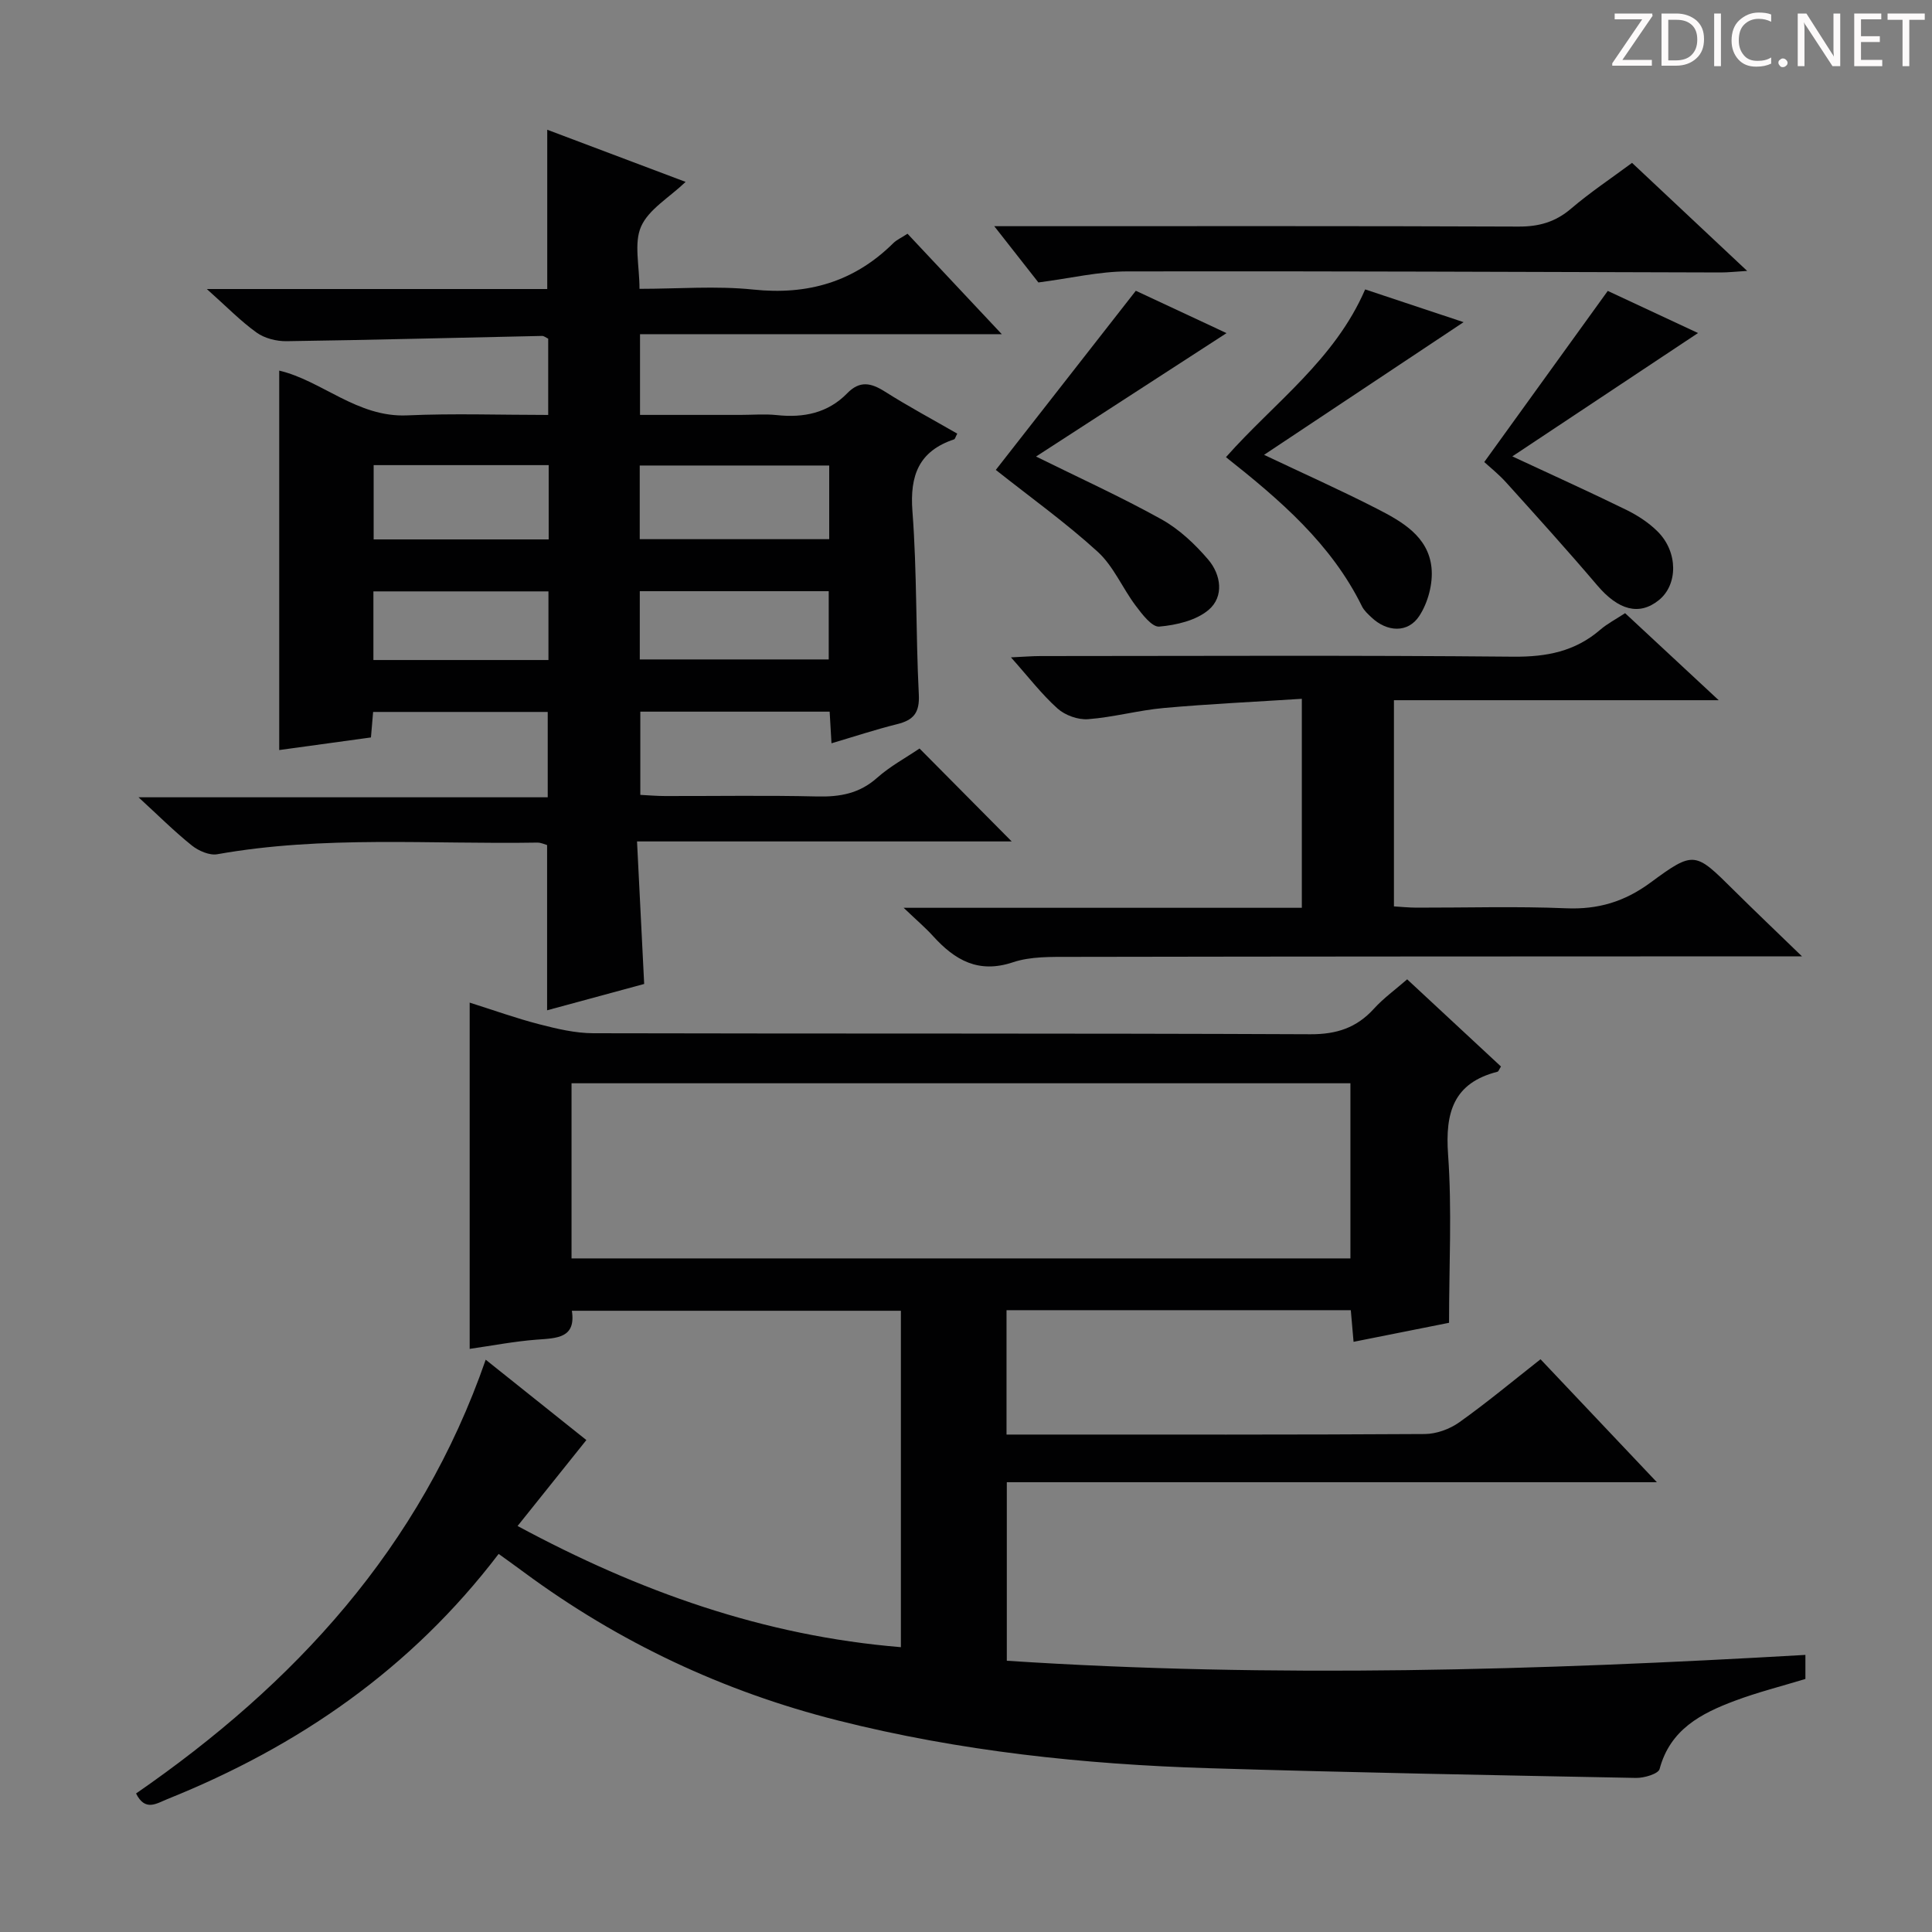 <svg enable-background="new 0 0 400 400" viewBox="0 0 400 400" xmlns="http://www.w3.org/2000/svg"><rect x="0" y="0" width="400" height="400" fill="#808080" stroke="none"/><g fill="#fcfafa"><path d="m342.2 3.2-6.3 9.2h6.1v1.2h-8.2v-.5l6.2-9.1h-5.7v-1.2h7.8v.4z"/><path d="m344 13.7v-10.9h3.1c1.6 0 3 .5 4.1 1.4 1.1 1 1.6 2.2 1.6 3.9s-.5 3-1.6 4-2.5 1.5-4.2 1.5h-3zm1.4-9.6v8.4h1.6c1.4 0 2.5-.4 3.2-1.1.8-.8 1.2-1.8 1.2-3.2s-.4-2.4-1.2-3.1-1.8-1-3.1-1z"/><path d="m356.3 2.8v10.9h-1.4v-10.9z"/><path d="m366.6 13.2c-.8.4-1.8.6-3 .6-1.6 0-2.8-.5-3.7-1.5s-1.4-2.3-1.4-3.9c0-1.7.5-3.2 1.6-4.2s2.4-1.6 4-1.6c1 0 1.9.1 2.6.4v1.5c-.8-.4-1.6-.6-2.6-.6-1.2 0-2.2.4-3 1.2s-1.1 1.9-1.1 3.3c0 1.3.4 2.3 1.1 3.1s1.6 1.1 2.8 1.1c1.1 0 2-.2 2.8-.7v1.3z"/><path d="m368.2 13c0-.3.1-.5.3-.6.2-.2.4-.3.6-.3.3 0 .5.1.7.3s.3.4.3.6-.1.5-.3.6c-.2.2-.4.3-.7.3s-.5-.1-.6-.3c-.2-.2-.3-.4-.3-.6z"/><path d="m381.1 13.7h-1.7l-5.5-8.4c-.2-.2-.3-.5-.4-.7 0 .2.1.8.1 1.5v7.6h-1.4v-10.9h1.8l5.3 8.3c.3.4.4.6.4.8 0-.3-.1-.8-.1-1.6v-7.5h1.4v10.9z"/><path d="m389.7 13.7h-5.8v-10.9h5.6v1.2h-4.2v3.5h3.9v1.2h-3.9v3.7h4.4z"/><path d="m398.4 4.1h-3.1v9.6h-1.4v-9.6h-3.1v-1.3h7.7v1.3z"/></g><path d="m103.24 321.72c-18.18 23.86-41.49 39.88-68.58 50.76-2.26.91-4.61 2.63-6.49-1.16 32.73-22.61 58.86-50.81 72.39-89.81 7.18 5.73 14.03 11.2 20.84 16.64-4.7 5.88-9.24 11.54-14.24 17.79 25.16 13.56 50.94 22.75 79.36 25.09 0-23.42 0-46.34 0-69.65-22.57 0-45.14 0-68.12 0 .88 5.7-3.13 5.67-7.29 5.98-4.61.35-9.18 1.24-13.87 1.91 0-23.88 0-47.39 0-71.69 4.85 1.53 9.59 3.24 14.44 4.49 3.64.94 7.43 1.84 11.15 1.85 49.49.12 98.99-.01 148.48.21 5.44.02 9.56-1.34 13.15-5.29 1.99-2.19 4.45-3.96 6.88-6.08 6.62 6.15 13.04 12.12 19.42 18.05-.39.61-.51 1.03-.72 1.08-9.14 2.33-10.85 8.46-10.23 17.15.82 11.39.2 22.89.2 34.83-5.94 1.18-12.72 2.53-19.77 3.94-.19-2.19-.37-4.26-.57-6.55-23.77 0-47.36 0-71.28 0v25.75h4.58c27.33 0 54.66.06 81.99-.11 2.42-.01 5.18-1.01 7.17-2.43 5.67-4.03 11.03-8.5 16.82-13.05 7.93 8.38 15.63 16.52 24.09 25.46-45.46 0-89.84 0-134.59 0v36.96c55.15 3.62 110.12 1.98 165.34-1.21v4.98c-4.88 1.49-9.84 2.73-14.61 4.52-6.98 2.61-13.4 5.93-15.58 14.13-.27 1-3.2 1.87-4.87 1.84-29.46-.57-58.92-1.11-88.36-2.01-25.95-.79-51.68-3.52-76.94-9.9-23.68-5.98-45.32-16.17-64.95-30.67-1.61-1.2-3.24-2.35-5.24-3.8zm15.09-97.44v36.26h161.26c0-12.3 0-24.2 0-36.26-53.89 0-107.44 0-161.26 0z" fill="#010102"/><path d="m172.15 153.89c-.13-2.24-.25-4.22-.38-6.55-12.95 0-25.87 0-39.2 0v17.23c1.63.08 3.39.24 5.14.24 10.5.02 21-.16 31.49.09 4.7.11 8.73-.6 12.39-3.86 2.69-2.39 5.94-4.14 8.79-6.07 6.29 6.35 12.37 12.47 19.08 19.24-25.87 0-51.31 0-77.57 0 .52 10.27.99 19.67 1.48 29.51-6.52 1.77-13.18 3.57-20.1 5.45 0-11.56 0-22.75 0-34.21-.48-.13-1.26-.52-2.03-.51-22.09.38-44.27-1.51-66.25 2.41-1.62.29-3.88-.7-5.27-1.81-3.61-2.89-6.91-6.19-11.04-9.98h84.72c0-6.11 0-11.68 0-17.67-11.84 0-23.87 0-36.15 0-.14 1.6-.27 3.22-.45 5.28-6.37.88-12.82 1.76-18.99 2.61 0-26.58 0-52.58 0-78.56 8.86 2.09 16.15 9.73 26.48 9.27 9.61-.43 19.26-.09 29.21-.09 0-5.53 0-10.62 0-15.79-.4-.18-.85-.58-1.29-.57-17.63.37-35.25.84-52.88 1.09-2.08.03-4.54-.59-6.2-1.78-3.31-2.37-6.19-5.35-10.31-9.02h70.48c0-11.16 0-21.72 0-32.98 9.31 3.51 18.64 7.03 28.65 10.8-3.44 3.28-7.65 5.68-9.22 9.24-1.52 3.45-.33 8.1-.33 12.9 8.02 0 15.86-.65 23.55.15 11.33 1.19 20.91-1.61 29-9.61.69-.69 1.65-1.1 2.94-1.95 6.19 6.6 12.39 13.2 19.52 20.8-25.65 0-50.12 0-74.9 0v16.71h20.82c2.5 0 5.02-.22 7.49.04 5.57.6 10.6-.42 14.6-4.53 2.6-2.66 4.92-2.15 7.78-.34 4.88 3.09 9.98 5.82 14.99 8.71-.37.69-.45 1.11-.65 1.18-7.27 2.44-9.2 7.41-8.63 14.9.96 12.59.68 25.28 1.32 37.9.2 3.82-1.09 5.34-4.53 6.18-4.5 1.12-8.9 2.58-13.55 3.95zm-39.7-42.26h39.23c0-5.29 0-10.2 0-15.25-13.23 0-26.2 0-39.23 0zm.01 24.9h39.12c0-4.98 0-9.54 0-14.13-13.21 0-26.07 0-39.12 0zm-18.86-40.23c-12.44 0-24.34 0-36.24 0v15.38h36.24c0-5.22 0-10.13 0-15.38zm-.05 26.14c-12.51 0-24.4 0-36.24 0v14.21h36.24c0-4.86 0-9.43 0-14.21z" fill="#010102"/><path d="m269.53 144.68c-9.77.63-19.17 1.06-28.54 1.9-5.27.47-10.45 1.92-15.72 2.32-2.08.16-4.76-.81-6.32-2.21-3.29-2.95-6.01-6.52-9.64-10.59 2.65-.12 4.38-.27 6.1-.27 32.65-.01 65.29-.18 97.94.13 6.84.06 12.74-1.08 17.94-5.56 1.5-1.29 3.3-2.22 5.17-3.45 6.18 5.75 12.32 11.46 19.38 18.02-23.09 0-44.95 0-67.24 0v42.69c1.47.09 3.05.25 4.64.26 10.33.02 20.67-.3 30.98.13 6.64.28 12.11-1.35 17.5-5.32 9.05-6.67 9.24-6.36 17.24 1.57 4.25 4.22 8.6 8.35 14.12 13.7-3.22 0-4.9 0-6.59 0-48.3.02-96.61.02-144.91.11-3.97.01-8.19-.11-11.86 1.12-7.15 2.39-12.01-.44-16.51-5.39-1.63-1.8-3.5-3.38-6.12-5.89h82.44c0-14.32 0-28.08 0-43.27z" fill="#010102"/><path d="m205.85 46.83h6.66c33.96 0 67.93-.06 101.89.08 4.24.02 7.64-.95 10.88-3.72 3.9-3.33 8.19-6.19 12.62-9.47 7.7 7.23 15.31 14.37 23.83 22.37-2.45.15-3.95.32-5.45.32-40.95-.1-81.91-.3-122.86-.22-5.89.01-11.77 1.42-18.43 2.29-2.37-3.02-5.31-6.78-9.14-11.65z" fill="#010102"/><path d="m235.16 60.2c6.46 3.02 12.91 6.03 18.78 8.77-13.06 8.46-26.19 16.97-39.44 25.55 8.82 4.36 17.58 8.34 25.95 12.99 3.67 2.04 6.95 5.13 9.7 8.35 2.65 3.11 3.33 7.66.07 10.42-2.59 2.19-6.68 3.14-10.21 3.45-1.51.13-3.55-2.56-4.88-4.33-2.74-3.64-4.58-8.16-7.85-11.15-6.61-6.03-13.93-11.27-21.11-16.96 9.46-12.1 19.05-24.37 28.99-37.09z" fill="#010102"/><path d="m261.71 94.17c8.43 4 15.99 7.37 23.34 11.14 5.2 2.66 10.68 5.74 11.33 12.25.33 3.25-.73 7.21-2.52 9.95-2.37 3.64-6.73 3.35-9.93.3-.72-.68-1.51-1.4-1.94-2.26-6.34-12.91-16.92-22-28.17-30.9 9.97-11.26 22.5-20.11 28.82-34.73 6.72 2.24 13.31 4.43 20.38 6.78-14.02 9.33-27.44 18.25-41.31 27.47z" fill="#010102"/><path d="m313.11 94.49c8.28 3.86 15.99 7.34 23.58 11.06 2.35 1.15 4.67 2.66 6.51 4.5 4.25 4.23 4.22 11 .25 14.2-4.08 3.29-8.4 2.07-12.75-3.05-6.13-7.21-12.48-14.23-18.82-21.26-1.64-1.82-3.6-3.37-4.58-4.28 8.75-12.12 17.08-23.66 25.57-35.43 6.22 2.9 12.81 5.97 18.69 8.72-12.49 8.29-25.15 16.7-38.45 25.54z" fill="#010102"/></svg>